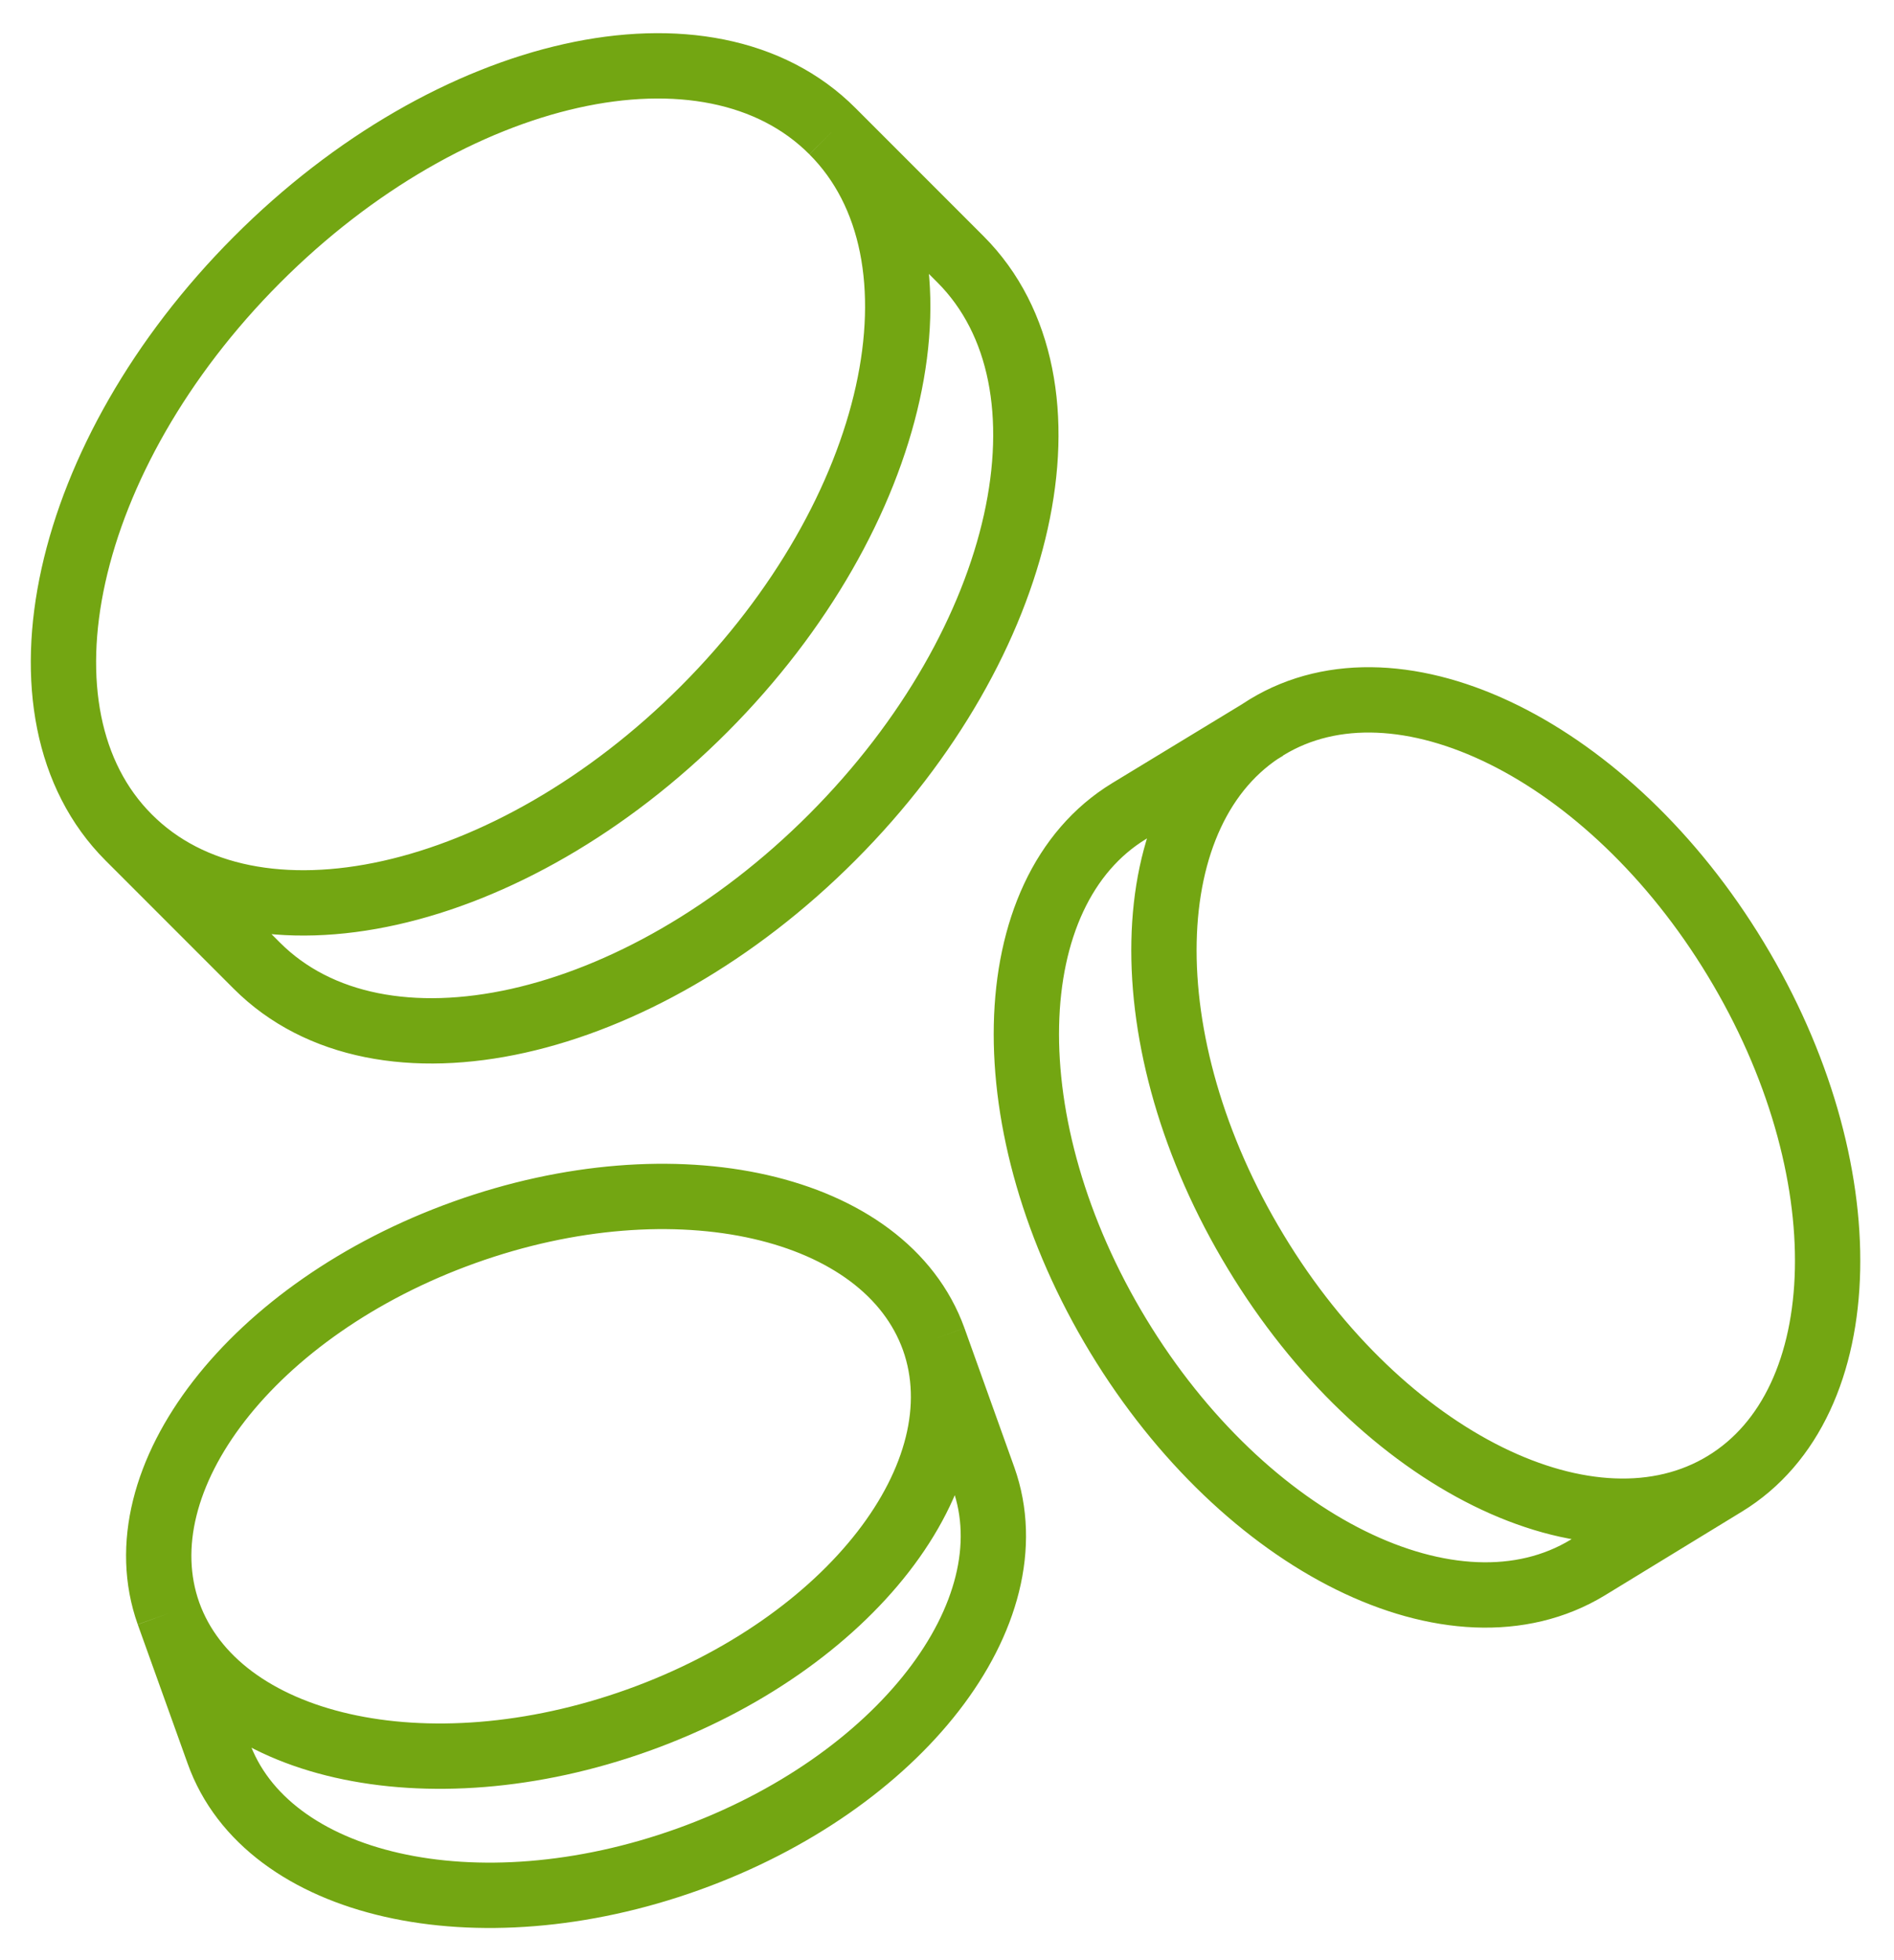 <svg width="29" height="30" viewBox="0 0 29 30" fill="none" xmlns="http://www.w3.org/2000/svg">
<path id="Vector" d="M2.58 24.694L3.344 26.823C4.077 28.884 7.297 29.617 10.534 28.457C13.77 27.297 15.793 24.686 15.06 22.625L14.297 20.496M2.58 24.694C3.321 26.755 6.534 27.487 9.771 26.327C13.007 25.167 15.03 22.557 14.297 20.496M2.58 24.694C1.848 22.633 3.87 20.023 7.107 18.862C10.343 17.702 13.556 18.435 14.297 20.496M19.388 11.138L17.289 12.413C15.259 13.649 15.182 17.244 17.121 20.442C19.06 23.64 22.273 25.228 24.311 23.991L26.41 22.709M26.41 22.709C28.44 21.473 28.517 17.878 26.578 14.68C24.647 11.489 21.426 9.894 19.395 11.13C17.365 12.367 17.289 15.962 19.228 19.16C21.159 22.358 24.38 23.946 26.41 22.709ZM1.97 12.817L3.932 14.779C5.824 16.672 9.771 15.794 12.747 12.81C15.724 9.825 16.602 5.871 14.709 3.971L12.747 2.009M1.97 12.817C3.863 14.718 7.809 13.832 10.786 10.848C13.762 7.863 14.64 3.902 12.747 2.009M1.97 12.817C0.077 10.924 0.955 6.963 3.932 3.978C6.908 0.994 10.854 0.109 12.747 2.009" stroke="#73A612" stroke-miterlimit="10"/>
</svg>
